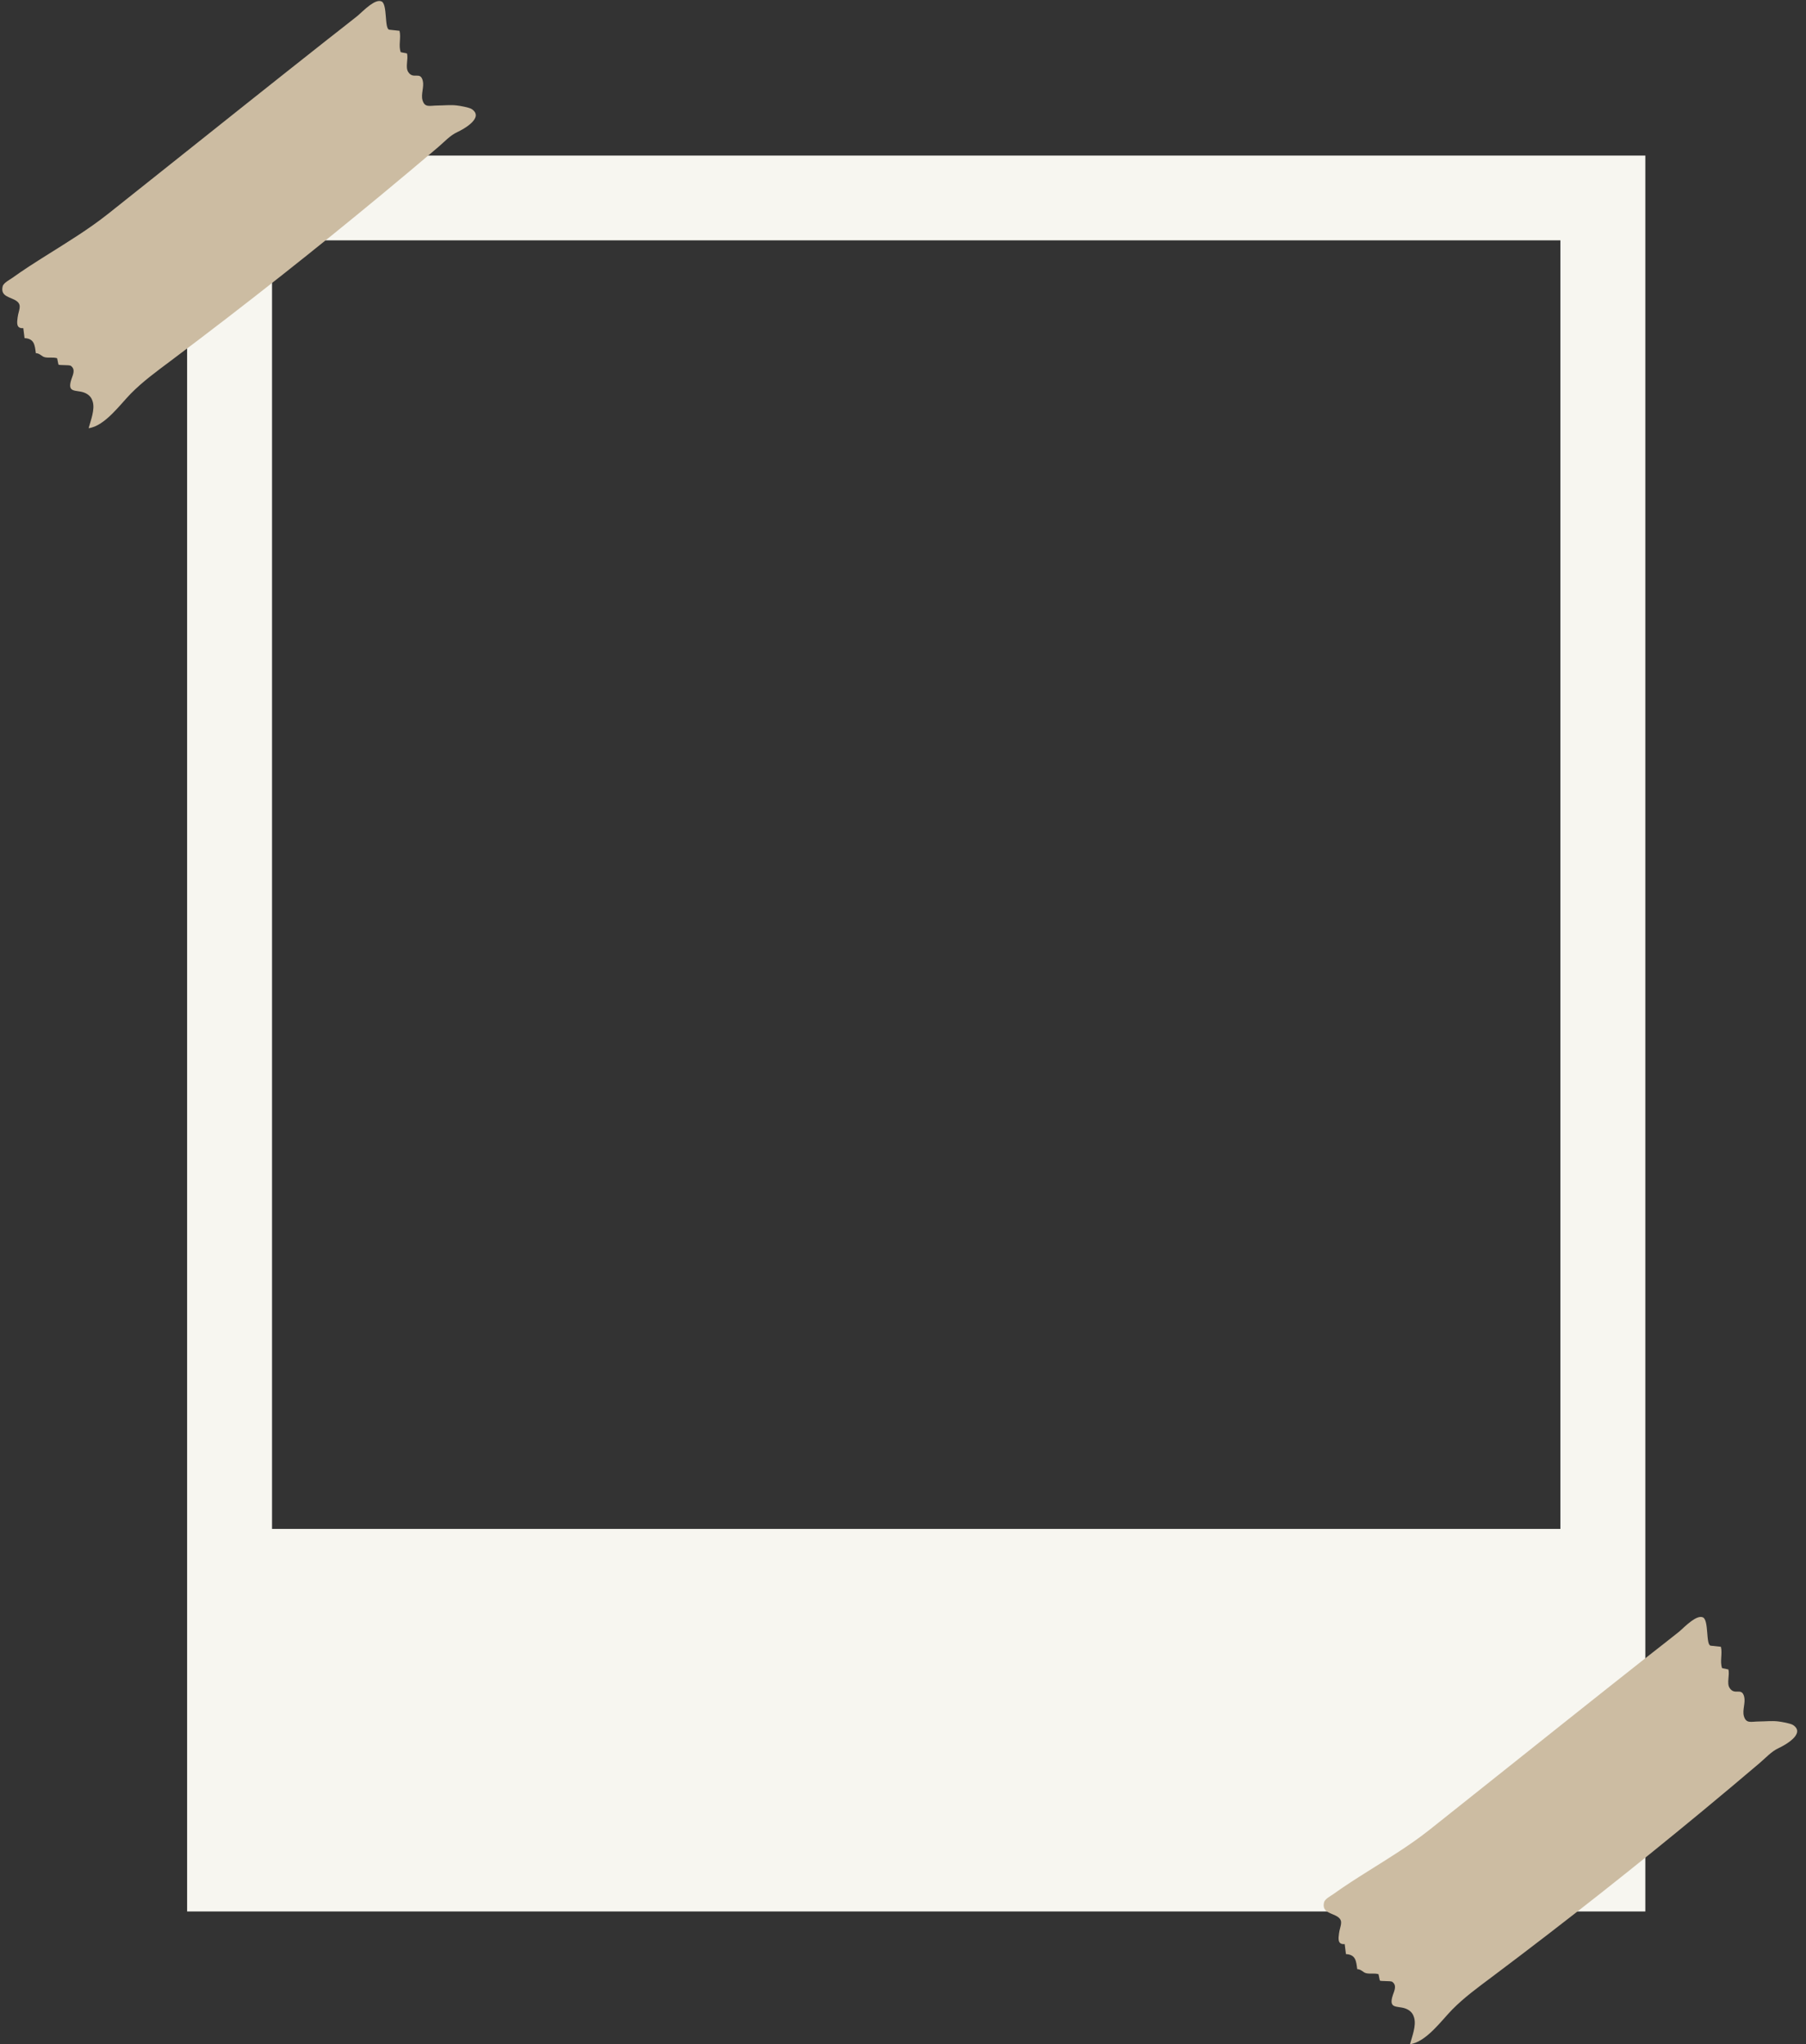 <?xml version="1.0" encoding="UTF-8"?>
<!DOCTYPE svg PUBLIC '-//W3C//DTD SVG 1.0//EN'
          'http://www.w3.org/TR/2001/REC-SVG-20010904/DTD/svg10.dtd'>
<svg height="1978.4" preserveAspectRatio="xMidYMid meet" version="1.0" viewBox="101.9 12.9 1748.2 1978.4" width="1748.2" xmlns="http://www.w3.org/2000/svg" xmlns:xlink="http://www.w3.org/1999/xlink" zoomAndPan="magnify"
><rect x="101.9" y="12.9" width="1748.2" height="1978.4" fill="#333333" stroke="none"/><g id="change1_1"
  ><path d="M283.03,163.47v1699.41h1411.54V163.47H283.03z M1612.36,1492.64H365.23V245.51h1247.13V1492.64z" fill="#F7F6F0"
  /></g
  ><g id="change2_1"
  ><path d="M459.99,17.91c4.06-2.95,8.24-4.99,11.23-3.64c5.95,2.68,2.59,26.87,7.55,27.39 c3.34,0.35,6.52,0.69,9.86,1.06c1.65,6.7-1.19,14.23,1.16,20.69c2.01,0.41,4.03,0.83,6.04,1.24c1.54,5.24-1.77,13.18,1.17,17.84 c4.96,7.87,11.79-1.14,14.18,8.68c1.39,5.69-1.92,12.91-0.33,18.54c2.18,7.72,6.92,5.34,14.73,5.3c5.91-0.03,12.43-0.76,18.29-0.08 c3.31,0.38,12.21,1.91,14.66,3.55c12.53,8.37-8.43,19.74-14.02,22.31c-6.96,3.19-12.42,9.37-18.2,14.29 c-18.12,15.42-36.35,30.7-54.68,45.88c-32.01,26.5-64.32,52.63-96.92,78.38c-35.69,28.2-71.74,55.94-108.13,83.24 c-13.26,9.95-26.33,19.42-37.98,31.22c-10.34,10.48-25.21,31.46-40.9,33.54c1.94-7.44,6.19-17.7,4.01-25.52 c-0.89-3.2-2.41-5.5-5.2-7.37c-8.75-5.88-20.71,1.14-15.38-14.79c1.43-4.27,4.02-9.2-0.62-12.66c-1.59-1.18-11.85-0.26-12.07-1.36 c-0.41-2.01-0.83-4.02-1.24-6.03c-4.03-1.18-7.8-0.1-11.81-0.93c-3.2-0.67-4.73-3.85-8.79-3.95c-1.02-7.53-1.29-14.08-10.92-14.56 c-0.43-3.29-0.82-6.4-1.23-9.69c-7.06,0.63-6.12-5.46-5.47-10.4c0.93-7.08,4.55-11.77-1.03-15.82c-5.56-4.03-16.03-4.01-13.44-14.29 c0.84-3.33,6.96-6.41,8.88-7.8c10.9-7.85,22.24-15.07,33.61-22.21c20.21-12.71,40.66-25.14,59.4-39.98 c0.48-0.38,0.96-0.76,1.44-1.14c43.84-34.79,87.55-69.75,131.37-104.57c26.48-21.04,52.97-42.08,79.53-63.02 c9.78-7.71,19.67-15.29,29.38-23.09C450.44,26.24,455.14,21.43,459.99,17.91z" fill="#CCBCA2"
  /></g
  ><g id="change2_2"
  ><path d="M1739.09,1581.91c4.06-2.95,8.24-4.99,11.23-3.64c5.95,2.68,2.59,26.87,7.55,27.39 c3.34,0.35,6.52,0.69,9.86,1.06c1.65,6.7-1.19,14.23,1.16,20.69c2.01,0.41,4.03,0.83,6.04,1.24c1.54,5.24-1.77,13.18,1.17,17.84 c4.96,7.87,11.79-1.14,14.18,8.68c1.39,5.69-1.92,12.91-0.33,18.54c2.18,7.72,6.92,5.34,14.73,5.3c5.91-0.03,12.43-0.76,18.29-0.08 c3.31,0.38,12.21,1.91,14.66,3.55c12.53,8.37-8.43,19.74-14.02,22.31c-6.96,3.19-12.42,9.37-18.2,14.29 c-18.12,15.42-36.35,30.7-54.68,45.88c-32.01,26.5-64.32,52.63-96.92,78.38c-35.69,28.2-71.74,55.94-108.13,83.24 c-13.26,9.95-26.33,19.42-37.98,31.22c-10.34,10.48-25.21,31.46-40.9,33.54c1.94-7.44,6.19-17.7,4.01-25.52 c-0.89-3.2-2.41-5.5-5.2-7.37c-8.75-5.88-20.71,1.14-15.38-14.79c1.43-4.27,4.03-9.2-0.62-12.66c-1.59-1.18-11.85-0.26-12.07-1.36 c-0.41-2.01-0.83-4.02-1.24-6.03c-4.03-1.18-7.8-0.1-11.81-0.93c-3.2-0.67-4.73-3.85-8.79-3.95c-1.02-7.53-1.29-14.08-10.92-14.56 c-0.43-3.29-0.82-6.4-1.23-9.69c-7.06,0.63-6.12-5.46-5.47-10.4c0.93-7.08,4.55-11.77-1.03-15.82c-5.56-4.03-16.03-4.01-13.44-14.29 c0.84-3.33,6.96-6.41,8.88-7.8c10.9-7.85,22.24-15.07,33.61-22.21c20.21-12.71,40.66-25.14,59.4-39.98 c0.48-0.38,0.96-0.76,1.44-1.14c43.84-34.79,87.55-69.75,131.37-104.57c26.48-21.04,52.97-42.08,79.53-63.02 c9.78-7.71,19.67-15.29,29.38-23.09C1729.55,1590.24,1734.24,1585.42,1739.09,1581.91z" fill="#CCBCA2"
  /></g
></svg
>
